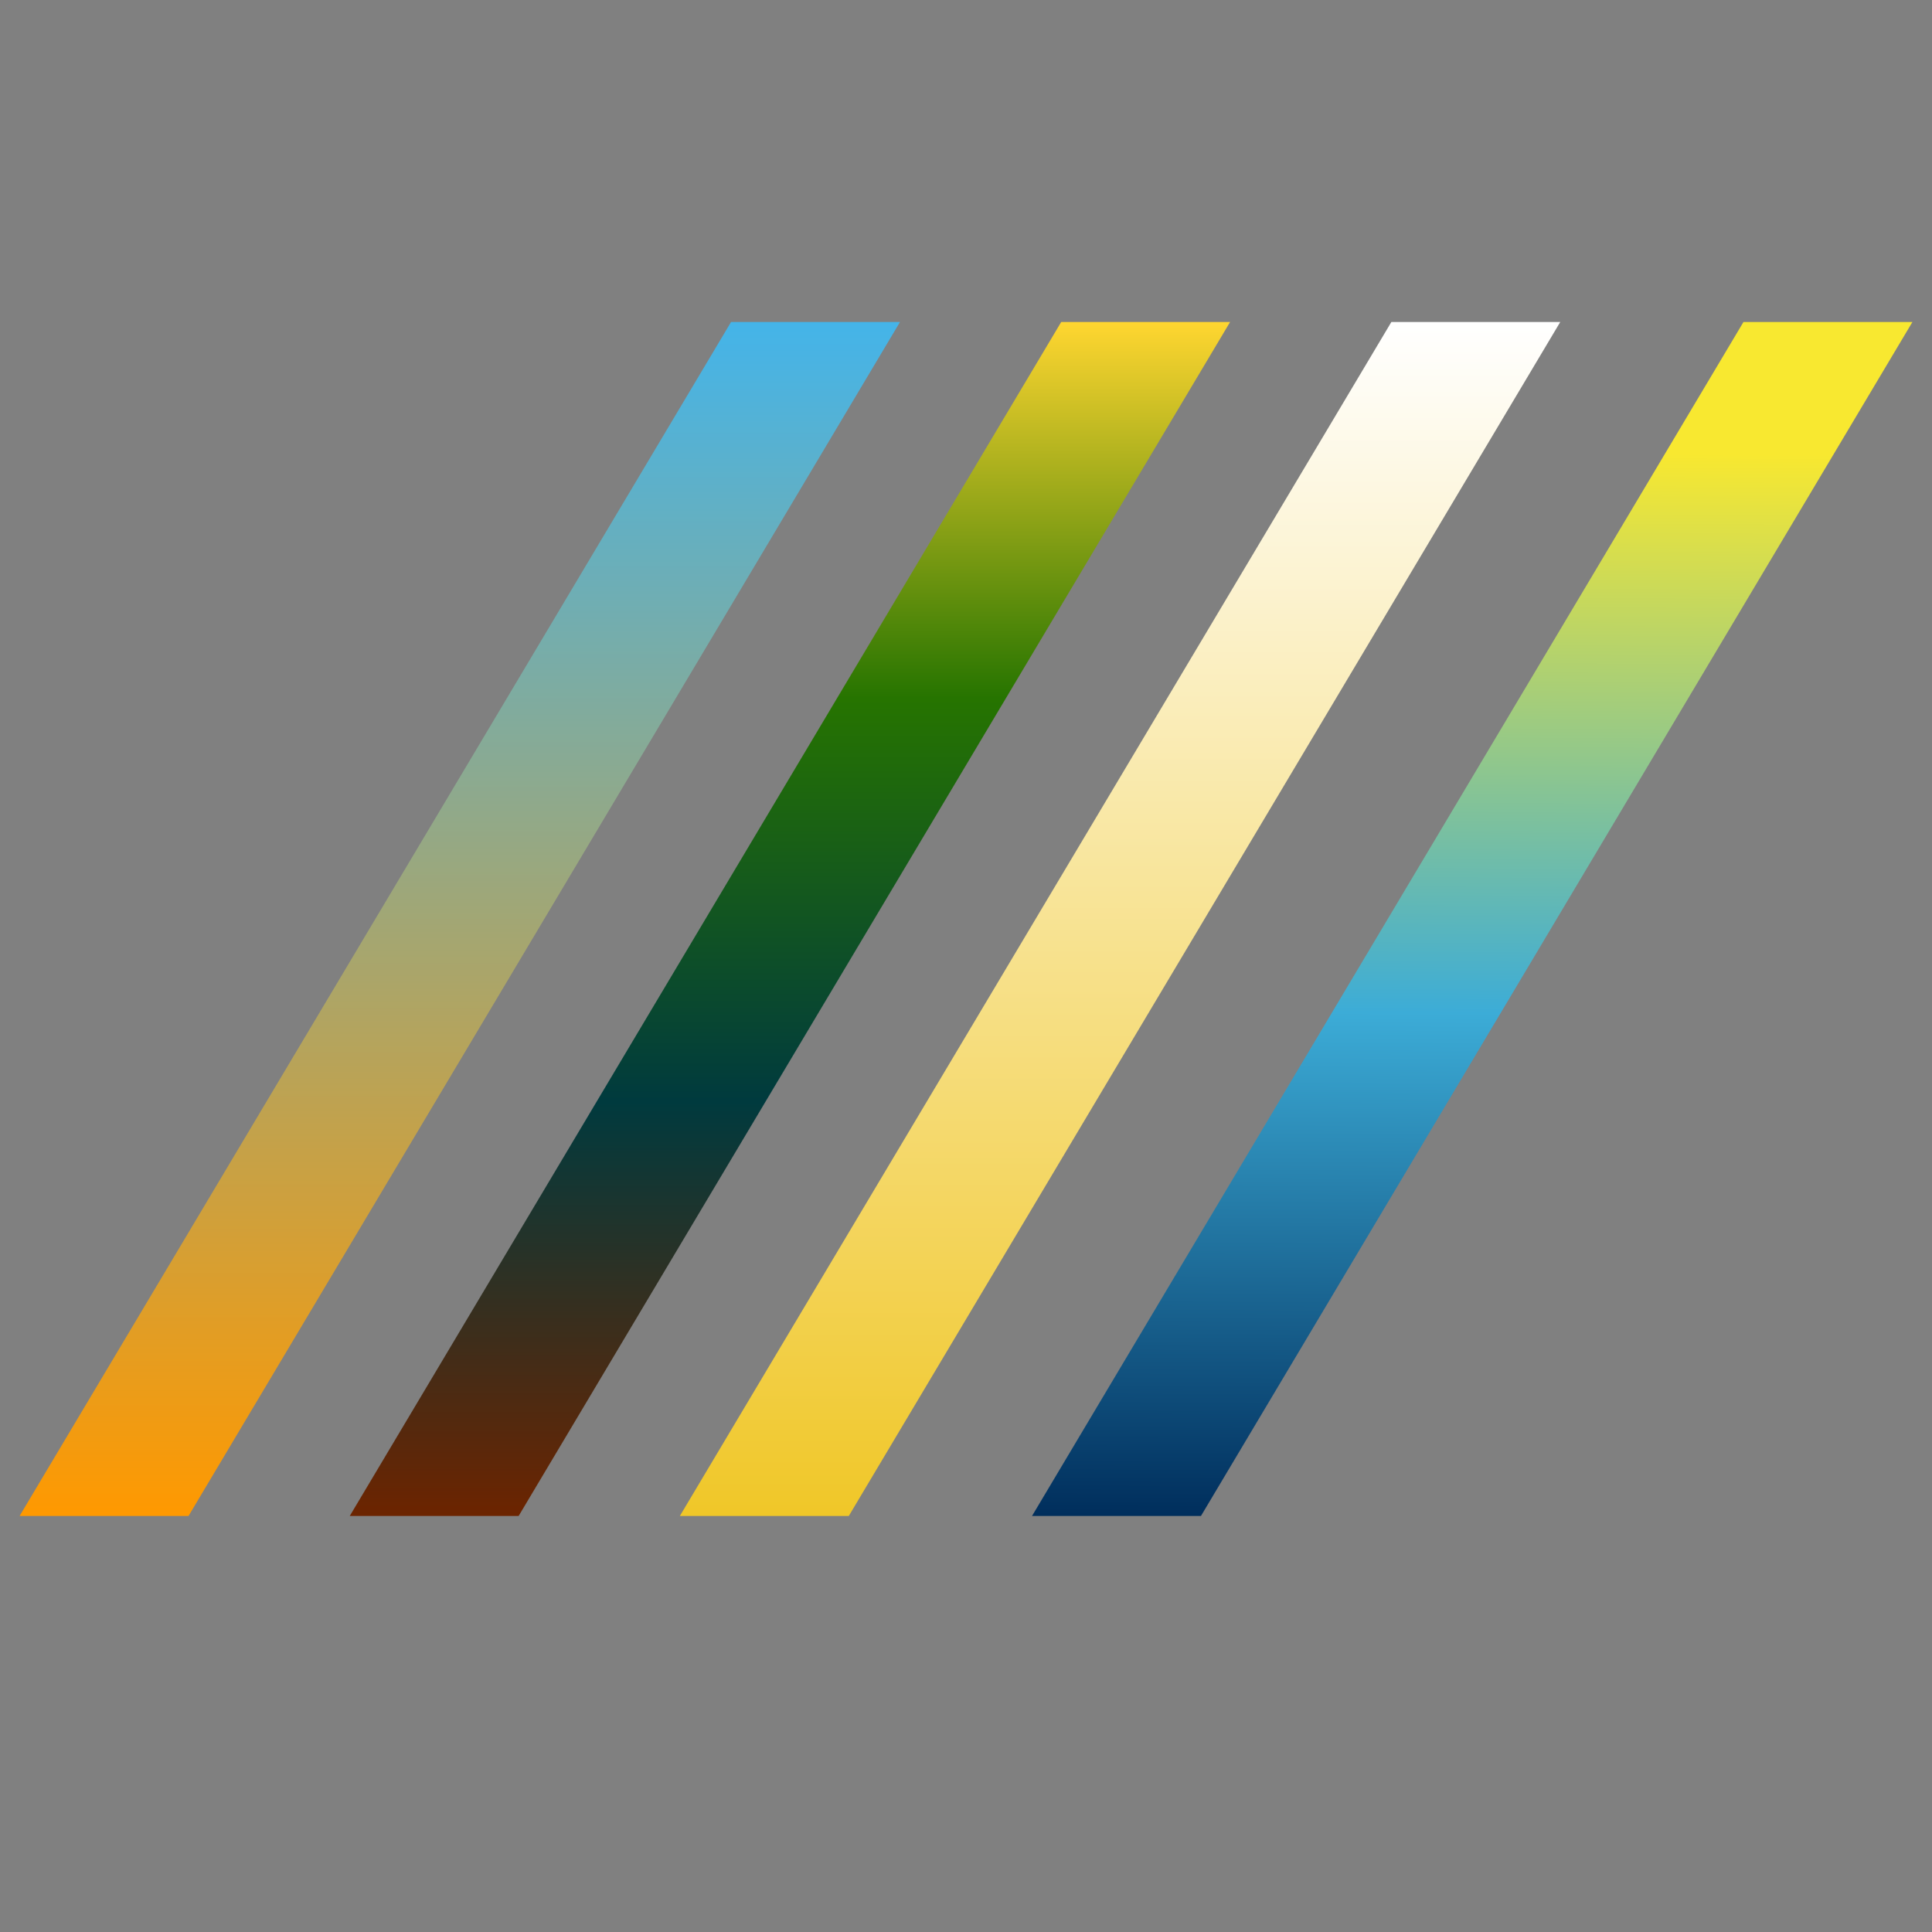 <svg width="36" height="36" viewBox="0 0 36 36" fill="none" xmlns="http://www.w3.org/2000/svg">
<rect x="0" y="0" width="36" height="36" fill="#808080" stroke="none"/>
<path d="M0.365 28.248H3.513L16.77 6H13.622L0.365 28.248Z" fill="url(#paint0_linear_99_2)"/>
<path d="M6.517 28.248H9.664L22.921 6H19.774L6.517 28.248Z" fill="url(#paint1_linear_99_2)"/>
<path d="M12.668 28.248H15.816L29.073 6H25.926L12.668 28.248Z" fill="url(#paint2_linear_99_2)"/>
<path d="M19.23 28.248H22.378L35.635 6H32.487L19.23 28.248Z" fill="url(#paint3_linear_99_2)"/>
<defs>
<linearGradient id="paint0_linear_99_2" x1="2.249" y1="28.248" x2="2.249" y2="6" gradientUnits="userSpaceOnUse">
<stop stop-color="#FF9900"/>
<stop offset="1" stop-color="#44B4E9"/>
</linearGradient>
<linearGradient id="paint1_linear_99_2" x1="8.332" y1="28.248" x2="8.332" y2="6" gradientUnits="userSpaceOnUse">
<stop stop-color="#6C2400"/>
<stop offset="0.347" stop-color="#003A3E"/>
<stop offset="0.685" stop-color="#267400"/>
<stop offset="1" stop-color="#FFD630"/>
</linearGradient>
<linearGradient id="paint2_linear_99_2" x1="14.483" y1="28.248" x2="14.483" y2="6" gradientUnits="userSpaceOnUse">
<stop stop-color="#F0C728"/>
<stop offset="1" stop-color="white"/>
</linearGradient>
<linearGradient id="paint3_linear_99_2" x1="32.559" y1="8.461" x2="32.445" y2="28.313" gradientUnits="userSpaceOnUse">
<stop stop-color="#F8E830"/>
<stop offset="0.526" stop-color="#3CACD7"/>
<stop offset="1" stop-color="#002E5C"/>
</linearGradient>
</defs>
</svg>
